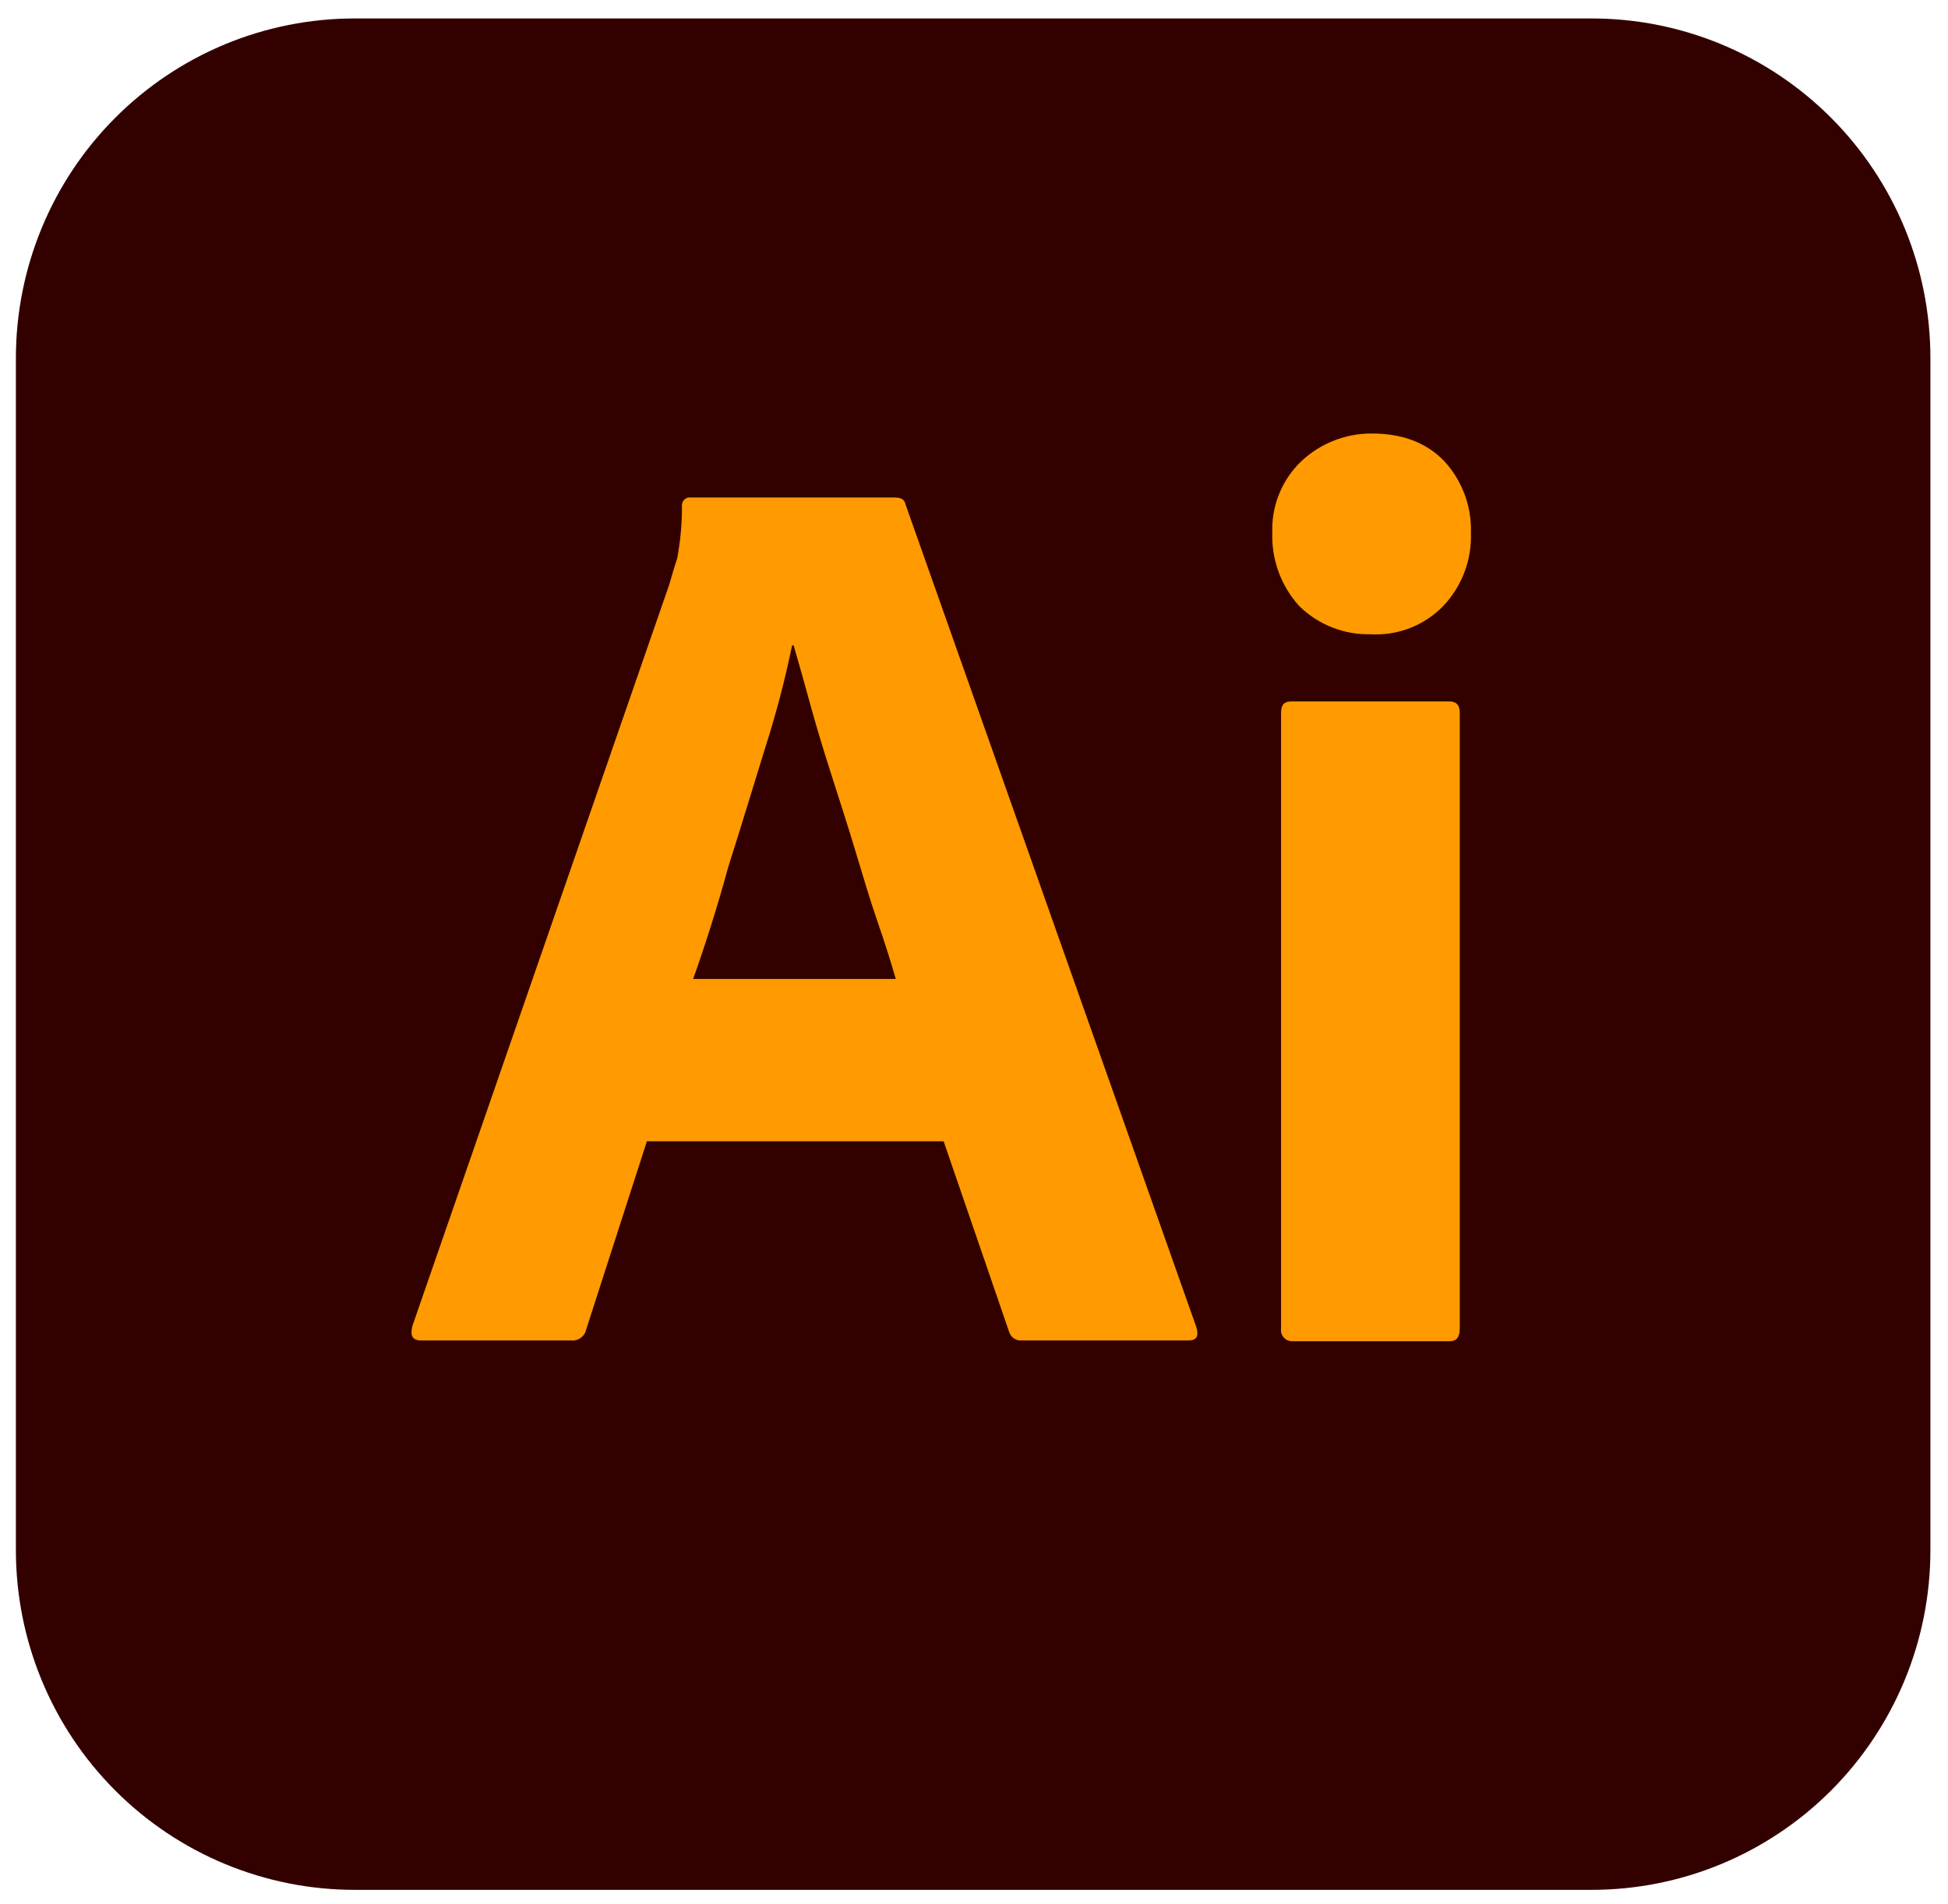 <?xml version="1.0" encoding="UTF-8"?> <svg xmlns="http://www.w3.org/2000/svg" width="87" height="85" viewBox="0 0 87 85" fill="none"> <g clip-path="url(#clip0_201_521)"> <path d="M15.851 0.824H71.073C73.062 0.822 75.032 1.213 76.87 1.975C78.707 2.737 80.377 3.855 81.784 5.265C83.19 6.674 84.305 8.348 85.066 10.19C85.826 12.032 86.216 14.007 86.214 16V69.208C86.216 71.201 85.826 73.176 85.066 75.018C84.305 76.86 83.19 78.534 81.784 79.944C80.377 81.353 78.707 82.471 76.87 83.233C75.032 83.995 73.062 84.386 71.073 84.385H15.851C13.863 84.386 11.893 83.995 10.055 83.233C8.217 82.471 6.547 81.353 5.141 79.944C3.734 78.534 2.619 76.86 1.859 75.018C1.099 73.176 0.708 71.201 0.71 69.208V16C0.708 14.007 1.099 12.032 1.859 10.19C2.619 8.348 3.734 6.674 5.141 5.265C6.547 3.855 8.217 2.737 10.055 1.975C11.893 1.213 13.863 0.822 15.851 0.824V0.824Z" fill="#330000"></path> <path d="M42.144 50.96H28.891L26.183 59.352C26.153 59.505 26.067 59.641 25.942 59.733C25.816 59.826 25.661 59.868 25.506 59.852H18.808C18.417 59.852 18.31 59.638 18.417 59.209L29.888 26.106C29.995 25.749 30.102 25.356 30.245 24.928C30.388 24.162 30.46 23.385 30.458 22.607C30.448 22.517 30.471 22.427 30.524 22.354C30.577 22.281 30.655 22.231 30.744 22.214H39.971C40.256 22.214 40.398 22.321 40.434 22.499L53.438 59.281C53.545 59.673 53.438 59.852 53.081 59.852H45.635C45.51 59.864 45.383 59.831 45.279 59.76C45.175 59.688 45.099 59.581 45.065 59.459L42.144 50.96ZM30.957 43.711H40.006C39.793 42.961 39.508 42.068 39.187 41.14C38.866 40.212 38.546 39.14 38.225 38.069C37.904 36.998 37.548 35.891 37.192 34.784C36.836 33.677 36.515 32.641 36.23 31.605C35.945 30.57 35.696 29.677 35.446 28.82H35.375C35.055 30.377 34.65 31.914 34.164 33.427C33.629 35.141 33.095 36.926 32.525 38.712C32.026 40.533 31.492 42.211 30.957 43.711V43.711Z" fill="#FF9A00"></path> <path d="M61.204 28.32C60.62 28.333 60.038 28.229 59.494 28.015C58.949 27.8 58.453 27.479 58.034 27.07C57.217 26.176 56.783 24.997 56.822 23.785C56.801 23.195 56.905 22.607 57.126 22.059C57.346 21.511 57.68 21.017 58.105 20.607C58.961 19.796 60.097 19.348 61.276 19.357C62.665 19.357 63.734 19.785 64.518 20.607C65.307 21.473 65.729 22.613 65.693 23.785C65.715 24.388 65.616 24.99 65.402 25.554C65.188 26.119 64.863 26.634 64.446 27.07C64.027 27.499 63.52 27.832 62.961 28.048C62.401 28.263 61.803 28.356 61.204 28.32V28.32ZM57.214 59.316V31.82C57.214 31.463 57.357 31.32 57.677 31.32H64.731C65.052 31.32 65.195 31.498 65.195 31.82V59.316C65.195 59.709 65.052 59.888 64.731 59.888H57.749C57.674 59.894 57.598 59.883 57.528 59.856C57.458 59.829 57.395 59.786 57.344 59.731C57.292 59.676 57.254 59.611 57.231 59.539C57.209 59.467 57.203 59.391 57.214 59.316V59.316Z" fill="#FF9A00"></path> </g> <defs> <clipPath id="clip0_201_521"> <rect width="85.504" height="83.561" fill="white" transform="translate(0.71 0.824)"></rect> </clipPath> </defs> </svg> 